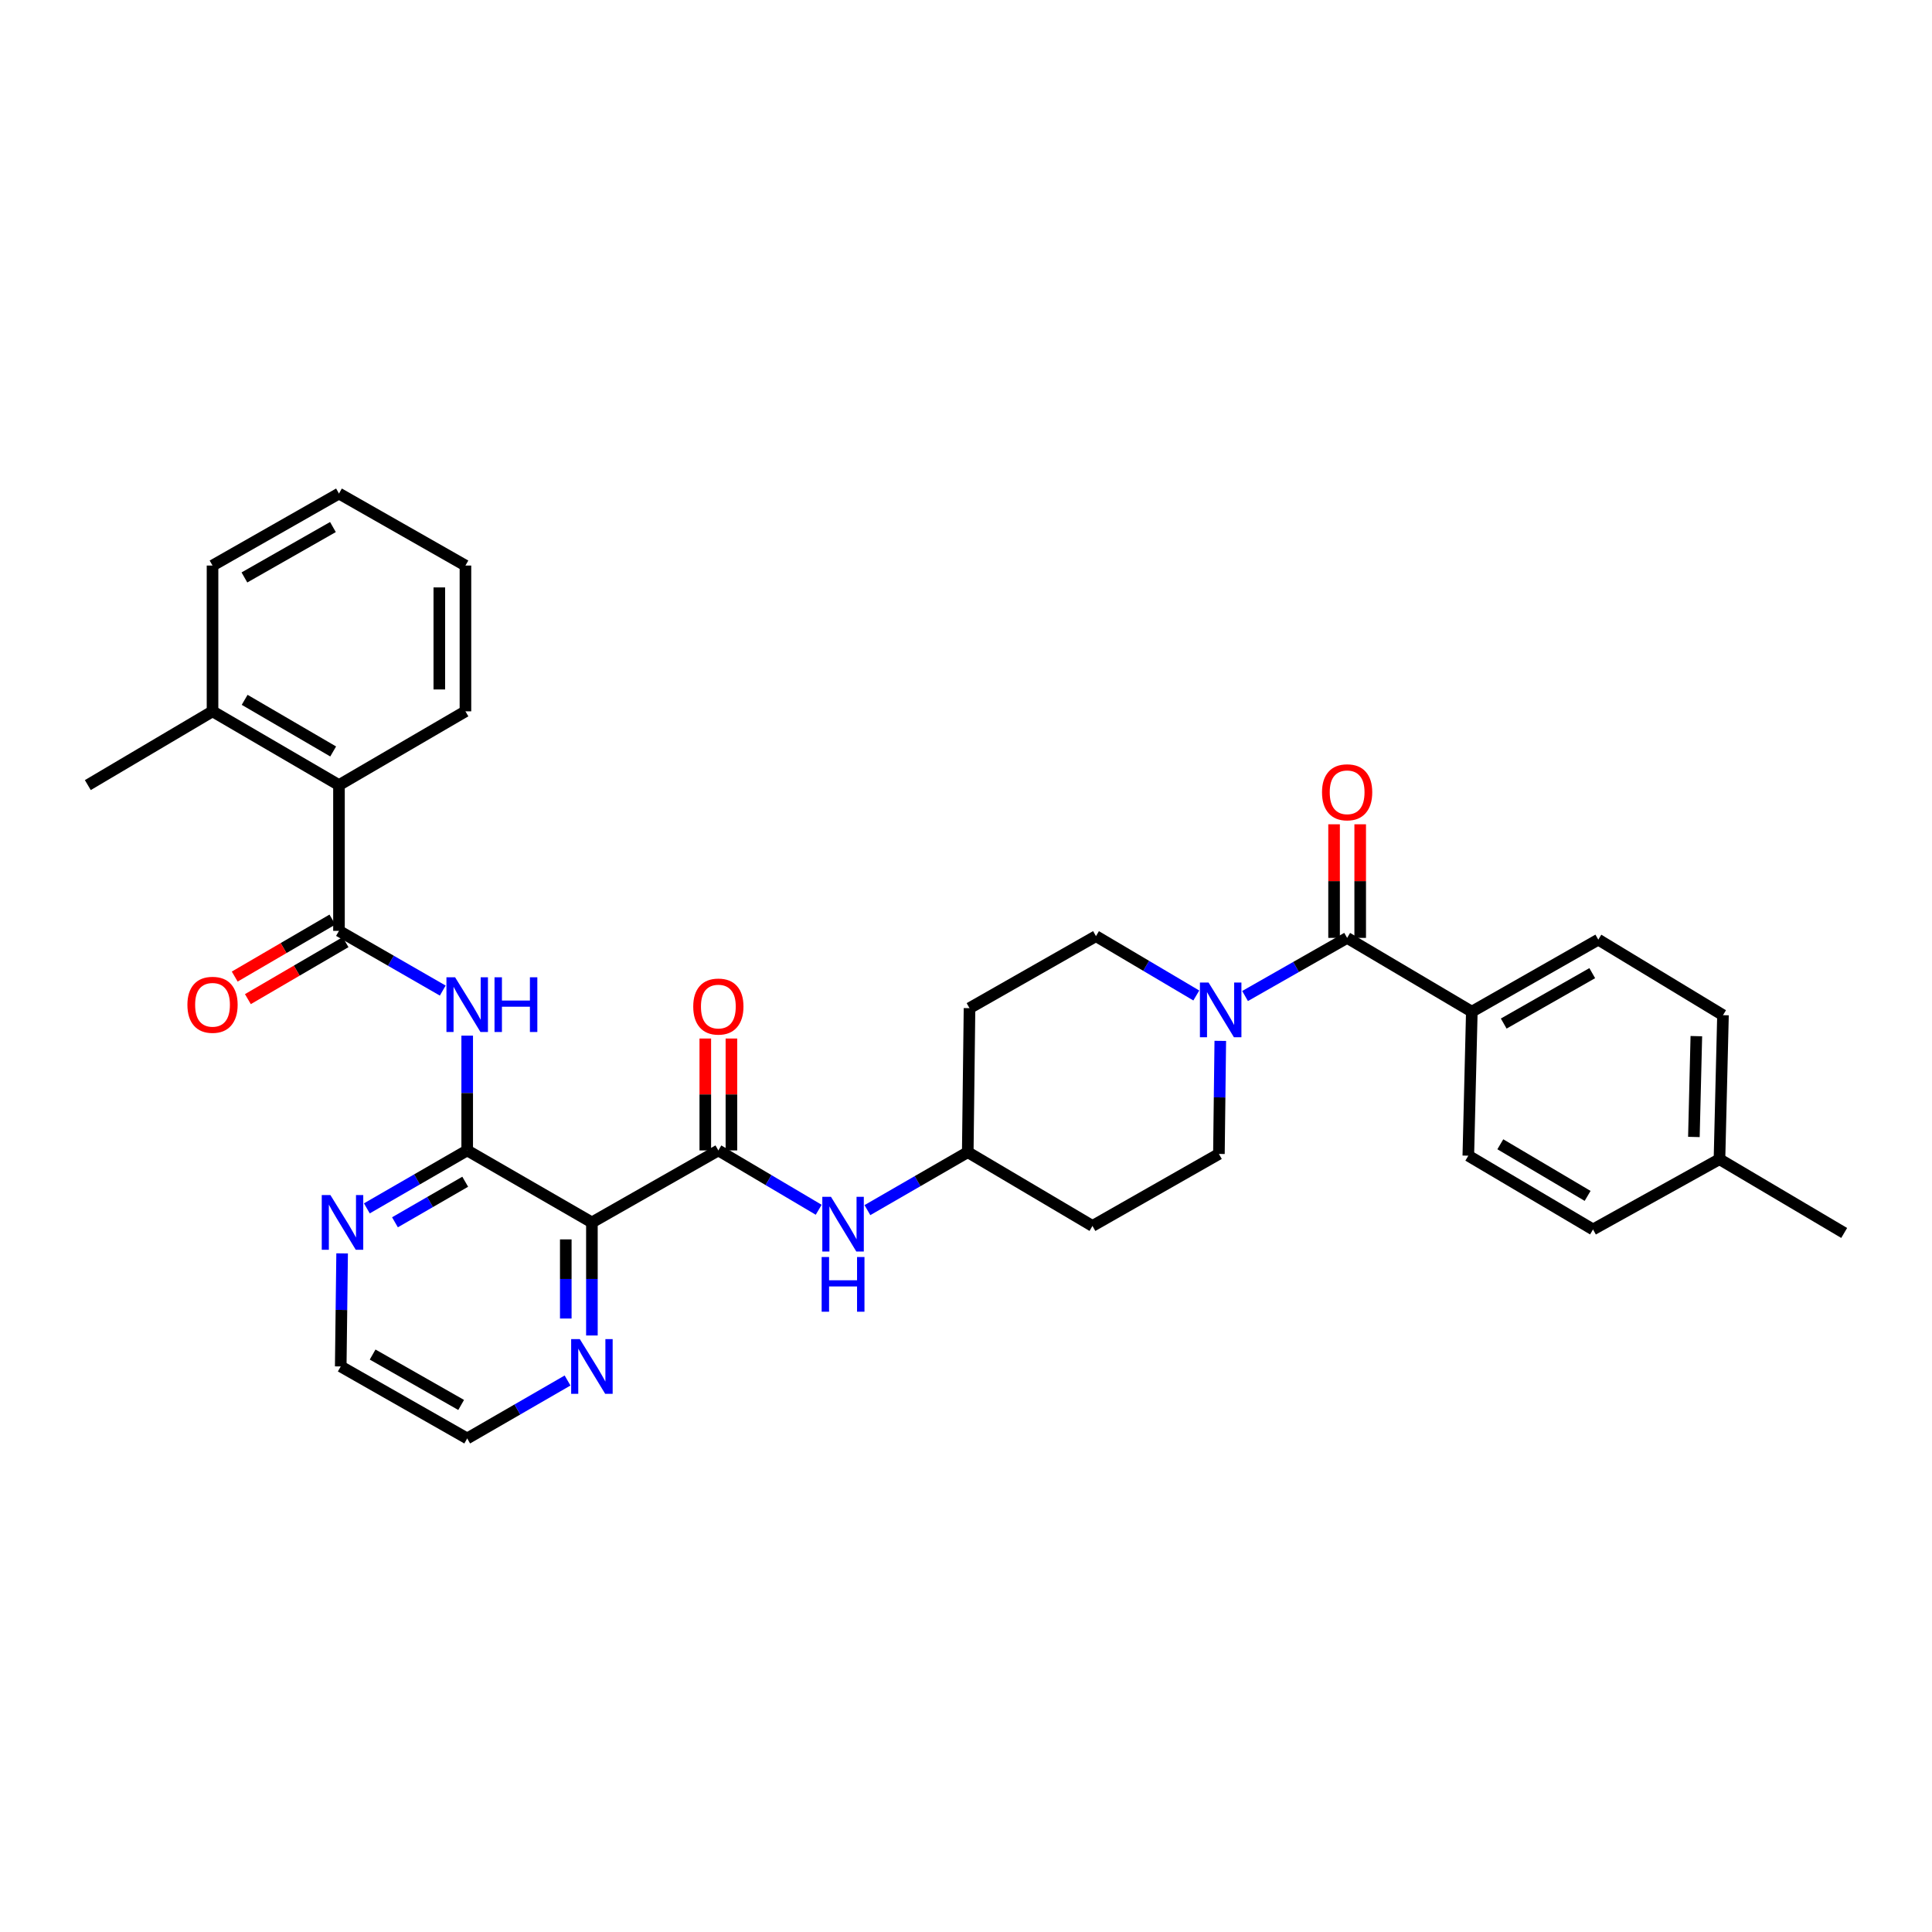 <?xml version='1.0' encoding='iso-8859-1'?>
<svg version='1.1' baseProfile='full'
              xmlns='http://www.w3.org/2000/svg'
                      xmlns:rdkit='http://www.rdkit.org/xml'
                      xmlns:xlink='http://www.w3.org/1999/xlink'
                  xml:space='preserve'
width='1000px' height='1000px' viewBox='0 0 1000 1000'>
<!-- END OF HEADER -->
<rect style='opacity:1.0;fill:#FFFFFF;stroke:none' width='1000' height='1000' x='0' y='0'> </rect>
<path class='bond-0' d='M 761.815,523.637 L 827.273,486.36' style='fill:none;fill-rule:evenodd;stroke:#000000;stroke-width:6px;stroke-linecap:butt;stroke-linejoin:miter;stroke-opacity:1' />
<path class='bond-0' d='M 778.324,529.794 L 824.145,503.7' style='fill:none;fill-rule:evenodd;stroke:#000000;stroke-width:6px;stroke-linecap:butt;stroke-linejoin:miter;stroke-opacity:1' />
<path class='bond-1' d='M 761.815,523.637 L 759.998,598.183' style='fill:none;fill-rule:evenodd;stroke:#000000;stroke-width:6px;stroke-linecap:butt;stroke-linejoin:miter;stroke-opacity:1' />
<path class='bond-2' d='M 761.815,523.637 L 697.274,485.451' style='fill:none;fill-rule:evenodd;stroke:#000000;stroke-width:6px;stroke-linecap:butt;stroke-linejoin:miter;stroke-opacity:1' />
<path class='bond-3' d='M 619.202,515.265 L 593.238,499.904' style='fill:none;fill-rule:evenodd;stroke:#0000FF;stroke-width:6px;stroke-linecap:butt;stroke-linejoin:miter;stroke-opacity:1' />
<path class='bond-3' d='M 593.238,499.904 L 567.275,484.543' style='fill:none;fill-rule:evenodd;stroke:#000000;stroke-width:6px;stroke-linecap:butt;stroke-linejoin:miter;stroke-opacity:1' />
<path class='bond-4' d='M 644.44,515.539 L 670.857,500.495' style='fill:none;fill-rule:evenodd;stroke:#0000FF;stroke-width:6px;stroke-linecap:butt;stroke-linejoin:miter;stroke-opacity:1' />
<path class='bond-4' d='M 670.857,500.495 L 697.274,485.451' style='fill:none;fill-rule:evenodd;stroke:#000000;stroke-width:6px;stroke-linecap:butt;stroke-linejoin:miter;stroke-opacity:1' />
<path class='bond-5' d='M 631.621,538.752 L 631.264,568.013' style='fill:none;fill-rule:evenodd;stroke:#0000FF;stroke-width:6px;stroke-linecap:butt;stroke-linejoin:miter;stroke-opacity:1' />
<path class='bond-5' d='M 631.264,568.013 L 630.908,597.274' style='fill:none;fill-rule:evenodd;stroke:#000000;stroke-width:6px;stroke-linecap:butt;stroke-linejoin:miter;stroke-opacity:1' />
<path class='bond-6' d='M 704.034,485.451 L 704.034,456.051' style='fill:none;fill-rule:evenodd;stroke:#000000;stroke-width:6px;stroke-linecap:butt;stroke-linejoin:miter;stroke-opacity:1' />
<path class='bond-6' d='M 704.034,456.051 L 704.034,426.65' style='fill:none;fill-rule:evenodd;stroke:#FF0000;stroke-width:6px;stroke-linecap:butt;stroke-linejoin:miter;stroke-opacity:1' />
<path class='bond-6' d='M 690.514,485.451 L 690.514,456.051' style='fill:none;fill-rule:evenodd;stroke:#000000;stroke-width:6px;stroke-linecap:butt;stroke-linejoin:miter;stroke-opacity:1' />
<path class='bond-6' d='M 690.514,456.051 L 690.514,426.65' style='fill:none;fill-rule:evenodd;stroke:#FF0000;stroke-width:6px;stroke-linecap:butt;stroke-linejoin:miter;stroke-opacity:1' />
<path class='bond-7' d='M 827.273,486.36 L 891.814,525.454' style='fill:none;fill-rule:evenodd;stroke:#000000;stroke-width:6px;stroke-linecap:butt;stroke-linejoin:miter;stroke-opacity:1' />
<path class='bond-8' d='M 759.998,598.183 L 824.547,636.361' style='fill:none;fill-rule:evenodd;stroke:#000000;stroke-width:6px;stroke-linecap:butt;stroke-linejoin:miter;stroke-opacity:1' />
<path class='bond-8' d='M 776.563,592.273 L 821.747,618.997' style='fill:none;fill-rule:evenodd;stroke:#000000;stroke-width:6px;stroke-linecap:butt;stroke-linejoin:miter;stroke-opacity:1' />
<path class='bond-9' d='M 110.003,292.729 L 175.453,255.46' style='fill:none;fill-rule:evenodd;stroke:#000000;stroke-width:6px;stroke-linecap:butt;stroke-linejoin:miter;stroke-opacity:1' />
<path class='bond-9' d='M 126.511,298.887 L 172.326,272.799' style='fill:none;fill-rule:evenodd;stroke:#000000;stroke-width:6px;stroke-linecap:butt;stroke-linejoin:miter;stroke-opacity:1' />
<path class='bond-10' d='M 110.003,292.729 L 110.003,368.183' style='fill:none;fill-rule:evenodd;stroke:#000000;stroke-width:6px;stroke-linecap:butt;stroke-linejoin:miter;stroke-opacity:1' />
<path class='bond-11' d='M 229.166,512.721 L 202.31,497.268' style='fill:none;fill-rule:evenodd;stroke:#0000FF;stroke-width:6px;stroke-linecap:butt;stroke-linejoin:miter;stroke-opacity:1' />
<path class='bond-11' d='M 202.31,497.268 L 175.453,481.816' style='fill:none;fill-rule:evenodd;stroke:#000000;stroke-width:6px;stroke-linecap:butt;stroke-linejoin:miter;stroke-opacity:1' />
<path class='bond-12' d='M 241.82,536.048 L 241.82,565.752' style='fill:none;fill-rule:evenodd;stroke:#0000FF;stroke-width:6px;stroke-linecap:butt;stroke-linejoin:miter;stroke-opacity:1' />
<path class='bond-12' d='M 241.82,565.752 L 241.82,595.456' style='fill:none;fill-rule:evenodd;stroke:#000000;stroke-width:6px;stroke-linecap:butt;stroke-linejoin:miter;stroke-opacity:1' />
<path class='bond-13' d='M 172.047,475.977 L 146.769,490.725' style='fill:none;fill-rule:evenodd;stroke:#000000;stroke-width:6px;stroke-linecap:butt;stroke-linejoin:miter;stroke-opacity:1' />
<path class='bond-13' d='M 146.769,490.725 L 121.491,505.473' style='fill:none;fill-rule:evenodd;stroke:#FF0000;stroke-width:6px;stroke-linecap:butt;stroke-linejoin:miter;stroke-opacity:1' />
<path class='bond-13' d='M 178.86,487.655 L 153.582,502.403' style='fill:none;fill-rule:evenodd;stroke:#000000;stroke-width:6px;stroke-linecap:butt;stroke-linejoin:miter;stroke-opacity:1' />
<path class='bond-13' d='M 153.582,502.403 L 128.304,517.151' style='fill:none;fill-rule:evenodd;stroke:#FF0000;stroke-width:6px;stroke-linecap:butt;stroke-linejoin:miter;stroke-opacity:1' />
<path class='bond-14' d='M 175.453,481.816 L 175.453,406.361' style='fill:none;fill-rule:evenodd;stroke:#000000;stroke-width:6px;stroke-linecap:butt;stroke-linejoin:miter;stroke-opacity:1' />
<path class='bond-15' d='M 175.453,255.46 L 240.911,292.729' style='fill:none;fill-rule:evenodd;stroke:#000000;stroke-width:6px;stroke-linecap:butt;stroke-linejoin:miter;stroke-opacity:1' />
<path class='bond-16' d='M 241.82,744.54 L 176.362,707.271' style='fill:none;fill-rule:evenodd;stroke:#000000;stroke-width:6px;stroke-linecap:butt;stroke-linejoin:miter;stroke-opacity:1' />
<path class='bond-16' d='M 238.691,727.201 L 192.87,701.113' style='fill:none;fill-rule:evenodd;stroke:#000000;stroke-width:6px;stroke-linecap:butt;stroke-linejoin:miter;stroke-opacity:1' />
<path class='bond-17' d='M 241.82,744.54 L 267.793,729.544' style='fill:none;fill-rule:evenodd;stroke:#000000;stroke-width:6px;stroke-linecap:butt;stroke-linejoin:miter;stroke-opacity:1' />
<path class='bond-17' d='M 267.793,729.544 L 293.765,714.548' style='fill:none;fill-rule:evenodd;stroke:#0000FF;stroke-width:6px;stroke-linecap:butt;stroke-linejoin:miter;stroke-opacity:1' />
<path class='bond-18' d='M 176.362,707.271 L 176.722,678.01' style='fill:none;fill-rule:evenodd;stroke:#000000;stroke-width:6px;stroke-linecap:butt;stroke-linejoin:miter;stroke-opacity:1' />
<path class='bond-18' d='M 176.722,678.01 L 177.082,648.749' style='fill:none;fill-rule:evenodd;stroke:#0000FF;stroke-width:6px;stroke-linecap:butt;stroke-linejoin:miter;stroke-opacity:1' />
<path class='bond-19' d='M 189.882,625.448 L 215.851,610.452' style='fill:none;fill-rule:evenodd;stroke:#0000FF;stroke-width:6px;stroke-linecap:butt;stroke-linejoin:miter;stroke-opacity:1' />
<path class='bond-19' d='M 215.851,610.452 L 241.82,595.456' style='fill:none;fill-rule:evenodd;stroke:#000000;stroke-width:6px;stroke-linecap:butt;stroke-linejoin:miter;stroke-opacity:1' />
<path class='bond-19' d='M 204.433,632.657 L 222.612,622.16' style='fill:none;fill-rule:evenodd;stroke:#0000FF;stroke-width:6px;stroke-linecap:butt;stroke-linejoin:miter;stroke-opacity:1' />
<path class='bond-19' d='M 222.612,622.16 L 240.79,611.663' style='fill:none;fill-rule:evenodd;stroke:#000000;stroke-width:6px;stroke-linecap:butt;stroke-linejoin:miter;stroke-opacity:1' />
<path class='bond-20' d='M 306.369,691.248 L 306.369,661.986' style='fill:none;fill-rule:evenodd;stroke:#0000FF;stroke-width:6px;stroke-linecap:butt;stroke-linejoin:miter;stroke-opacity:1' />
<path class='bond-20' d='M 306.369,661.986 L 306.369,632.725' style='fill:none;fill-rule:evenodd;stroke:#000000;stroke-width:6px;stroke-linecap:butt;stroke-linejoin:miter;stroke-opacity:1' />
<path class='bond-20' d='M 292.849,682.469 L 292.849,661.986' style='fill:none;fill-rule:evenodd;stroke:#0000FF;stroke-width:6px;stroke-linecap:butt;stroke-linejoin:miter;stroke-opacity:1' />
<path class='bond-20' d='M 292.849,661.986 L 292.849,641.504' style='fill:none;fill-rule:evenodd;stroke:#000000;stroke-width:6px;stroke-linecap:butt;stroke-linejoin:miter;stroke-opacity:1' />
<path class='bond-21' d='M 306.369,632.725 L 241.82,595.456' style='fill:none;fill-rule:evenodd;stroke:#000000;stroke-width:6px;stroke-linecap:butt;stroke-linejoin:miter;stroke-opacity:1' />
<path class='bond-22' d='M 306.369,632.725 L 371.819,595.456' style='fill:none;fill-rule:evenodd;stroke:#000000;stroke-width:6px;stroke-linecap:butt;stroke-linejoin:miter;stroke-opacity:1' />
<path class='bond-23' d='M 365.059,537.534 L 365.059,566.495' style='fill:none;fill-rule:evenodd;stroke:#FF0000;stroke-width:6px;stroke-linecap:butt;stroke-linejoin:miter;stroke-opacity:1' />
<path class='bond-23' d='M 365.059,566.495 L 365.059,595.456' style='fill:none;fill-rule:evenodd;stroke:#000000;stroke-width:6px;stroke-linecap:butt;stroke-linejoin:miter;stroke-opacity:1' />
<path class='bond-23' d='M 378.579,537.534 L 378.579,566.495' style='fill:none;fill-rule:evenodd;stroke:#FF0000;stroke-width:6px;stroke-linecap:butt;stroke-linejoin:miter;stroke-opacity:1' />
<path class='bond-23' d='M 378.579,566.495 L 378.579,595.456' style='fill:none;fill-rule:evenodd;stroke:#000000;stroke-width:6px;stroke-linecap:butt;stroke-linejoin:miter;stroke-opacity:1' />
<path class='bond-24' d='M 371.819,595.456 L 397.786,610.815' style='fill:none;fill-rule:evenodd;stroke:#000000;stroke-width:6px;stroke-linecap:butt;stroke-linejoin:miter;stroke-opacity:1' />
<path class='bond-24' d='M 397.786,610.815 L 423.753,626.173' style='fill:none;fill-rule:evenodd;stroke:#0000FF;stroke-width:6px;stroke-linecap:butt;stroke-linejoin:miter;stroke-opacity:1' />
<path class='bond-25' d='M 448.971,626.356 L 474.94,611.361' style='fill:none;fill-rule:evenodd;stroke:#0000FF;stroke-width:6px;stroke-linecap:butt;stroke-linejoin:miter;stroke-opacity:1' />
<path class='bond-25' d='M 474.94,611.361 L 500.909,596.365' style='fill:none;fill-rule:evenodd;stroke:#000000;stroke-width:6px;stroke-linecap:butt;stroke-linejoin:miter;stroke-opacity:1' />
<path class='bond-26' d='M 500.909,596.365 L 501.818,521.819' style='fill:none;fill-rule:evenodd;stroke:#000000;stroke-width:6px;stroke-linecap:butt;stroke-linejoin:miter;stroke-opacity:1' />
<path class='bond-27' d='M 500.909,596.365 L 565.458,634.543' style='fill:none;fill-rule:evenodd;stroke:#000000;stroke-width:6px;stroke-linecap:butt;stroke-linejoin:miter;stroke-opacity:1' />
<path class='bond-28' d='M 567.275,484.543 L 501.818,521.819' style='fill:none;fill-rule:evenodd;stroke:#000000;stroke-width:6px;stroke-linecap:butt;stroke-linejoin:miter;stroke-opacity:1' />
<path class='bond-29' d='M 565.458,634.543 L 630.908,597.274' style='fill:none;fill-rule:evenodd;stroke:#000000;stroke-width:6px;stroke-linecap:butt;stroke-linejoin:miter;stroke-opacity:1' />
<path class='bond-30' d='M 240.911,292.729 L 240.911,368.183' style='fill:none;fill-rule:evenodd;stroke:#000000;stroke-width:6px;stroke-linecap:butt;stroke-linejoin:miter;stroke-opacity:1' />
<path class='bond-30' d='M 227.391,304.047 L 227.391,356.865' style='fill:none;fill-rule:evenodd;stroke:#000000;stroke-width:6px;stroke-linecap:butt;stroke-linejoin:miter;stroke-opacity:1' />
<path class='bond-31' d='M 240.911,368.183 L 175.453,406.361' style='fill:none;fill-rule:evenodd;stroke:#000000;stroke-width:6px;stroke-linecap:butt;stroke-linejoin:miter;stroke-opacity:1' />
<path class='bond-32' d='M 175.453,406.361 L 110.003,368.183' style='fill:none;fill-rule:evenodd;stroke:#000000;stroke-width:6px;stroke-linecap:butt;stroke-linejoin:miter;stroke-opacity:1' />
<path class='bond-32' d='M 172.448,388.957 L 126.633,362.232' style='fill:none;fill-rule:evenodd;stroke:#000000;stroke-width:6px;stroke-linecap:butt;stroke-linejoin:miter;stroke-opacity:1' />
<path class='bond-33' d='M 110.003,368.183 L 45.455,406.361' style='fill:none;fill-rule:evenodd;stroke:#000000;stroke-width:6px;stroke-linecap:butt;stroke-linejoin:miter;stroke-opacity:1' />
<path class='bond-34' d='M 824.547,636.361 L 889.997,600' style='fill:none;fill-rule:evenodd;stroke:#000000;stroke-width:6px;stroke-linecap:butt;stroke-linejoin:miter;stroke-opacity:1' />
<path class='bond-35' d='M 891.814,525.454 L 889.997,600' style='fill:none;fill-rule:evenodd;stroke:#000000;stroke-width:6px;stroke-linecap:butt;stroke-linejoin:miter;stroke-opacity:1' />
<path class='bond-35' d='M 878.026,536.307 L 876.754,588.489' style='fill:none;fill-rule:evenodd;stroke:#000000;stroke-width:6px;stroke-linecap:butt;stroke-linejoin:miter;stroke-opacity:1' />
<path class='bond-36' d='M 889.997,600 L 954.545,638.178' style='fill:none;fill-rule:evenodd;stroke:#000000;stroke-width:6px;stroke-linecap:butt;stroke-linejoin:miter;stroke-opacity:1' />
<path  class='atom-1' d='M 625.557 508.568
L 634.837 523.568
Q 635.757 525.048, 637.237 527.728
Q 638.717 530.408, 638.797 530.568
L 638.797 508.568
L 642.557 508.568
L 642.557 536.888
L 638.677 536.888
L 628.717 520.488
Q 627.557 518.568, 626.317 516.368
Q 625.117 514.168, 624.757 513.488
L 624.757 536.888
L 621.077 536.888
L 621.077 508.568
L 625.557 508.568
' fill='#0000FF'/>
<path  class='atom-3' d='M 684.274 410.084
Q 684.274 403.284, 687.634 399.484
Q 690.994 395.684, 697.274 395.684
Q 703.554 395.684, 706.914 399.484
Q 710.274 403.284, 710.274 410.084
Q 710.274 416.964, 706.874 420.884
Q 703.474 424.764, 697.274 424.764
Q 691.034 424.764, 687.634 420.884
Q 684.274 417.004, 684.274 410.084
M 697.274 421.564
Q 701.594 421.564, 703.914 418.684
Q 706.274 415.764, 706.274 410.084
Q 706.274 404.524, 703.914 401.724
Q 701.594 398.884, 697.274 398.884
Q 692.954 398.884, 690.594 401.684
Q 688.274 404.484, 688.274 410.084
Q 688.274 415.804, 690.594 418.684
Q 692.954 421.564, 697.274 421.564
' fill='#FF0000'/>
<path  class='atom-7' d='M 235.56 505.842
L 244.84 520.842
Q 245.76 522.322, 247.24 525.002
Q 248.72 527.682, 248.8 527.842
L 248.8 505.842
L 252.56 505.842
L 252.56 534.162
L 248.68 534.162
L 238.72 517.762
Q 237.56 515.842, 236.32 513.642
Q 235.12 511.442, 234.76 510.762
L 234.76 534.162
L 231.08 534.162
L 231.08 505.842
L 235.56 505.842
' fill='#0000FF'/>
<path  class='atom-7' d='M 255.96 505.842
L 259.8 505.842
L 259.8 517.882
L 274.28 517.882
L 274.28 505.842
L 278.12 505.842
L 278.12 534.162
L 274.28 534.162
L 274.28 521.082
L 259.8 521.082
L 259.8 534.162
L 255.96 534.162
L 255.96 505.842
' fill='#0000FF'/>
<path  class='atom-9' d='M 97.003 520.082
Q 97.003 513.282, 100.363 509.482
Q 103.723 505.682, 110.003 505.682
Q 116.283 505.682, 119.643 509.482
Q 123.003 513.282, 123.003 520.082
Q 123.003 526.962, 119.603 530.882
Q 116.203 534.762, 110.003 534.762
Q 103.763 534.762, 100.363 530.882
Q 97.003 527.002, 97.003 520.082
M 110.003 531.562
Q 114.323 531.562, 116.643 528.682
Q 119.003 525.762, 119.003 520.082
Q 119.003 514.522, 116.643 511.722
Q 114.323 508.882, 110.003 508.882
Q 105.683 508.882, 103.323 511.682
Q 101.003 514.482, 101.003 520.082
Q 101.003 525.802, 103.323 528.682
Q 105.683 531.562, 110.003 531.562
' fill='#FF0000'/>
<path  class='atom-13' d='M 171.019 618.565
L 180.299 633.565
Q 181.219 635.045, 182.699 637.725
Q 184.179 640.405, 184.259 640.565
L 184.259 618.565
L 188.019 618.565
L 188.019 646.885
L 184.139 646.885
L 174.179 630.485
Q 173.019 628.565, 171.779 626.365
Q 170.579 624.165, 170.219 623.485
L 170.219 646.885
L 166.539 646.885
L 166.539 618.565
L 171.019 618.565
' fill='#0000FF'/>
<path  class='atom-14' d='M 300.109 693.111
L 309.389 708.111
Q 310.309 709.591, 311.789 712.271
Q 313.269 714.951, 313.349 715.111
L 313.349 693.111
L 317.109 693.111
L 317.109 721.431
L 313.229 721.431
L 303.269 705.031
Q 302.109 703.111, 300.869 700.911
Q 299.669 698.711, 299.309 698.031
L 299.309 721.431
L 295.629 721.431
L 295.629 693.111
L 300.109 693.111
' fill='#0000FF'/>
<path  class='atom-17' d='M 358.819 520.99
Q 358.819 514.19, 362.179 510.39
Q 365.539 506.59, 371.819 506.59
Q 378.099 506.59, 381.459 510.39
Q 384.819 514.19, 384.819 520.99
Q 384.819 527.87, 381.419 531.79
Q 378.019 535.67, 371.819 535.67
Q 365.579 535.67, 362.179 531.79
Q 358.819 527.91, 358.819 520.99
M 371.819 532.47
Q 376.139 532.47, 378.459 529.59
Q 380.819 526.67, 380.819 520.99
Q 380.819 515.43, 378.459 512.63
Q 376.139 509.79, 371.819 509.79
Q 367.499 509.79, 365.139 512.59
Q 362.819 515.39, 362.819 520.99
Q 362.819 526.71, 365.139 529.59
Q 367.499 532.47, 371.819 532.47
' fill='#FF0000'/>
<path  class='atom-19' d='M 430.108 619.474
L 439.388 634.474
Q 440.308 635.954, 441.788 638.634
Q 443.268 641.314, 443.348 641.474
L 443.348 619.474
L 447.108 619.474
L 447.108 647.794
L 443.228 647.794
L 433.268 631.394
Q 432.108 629.474, 430.868 627.274
Q 429.668 625.074, 429.308 624.394
L 429.308 647.794
L 425.628 647.794
L 425.628 619.474
L 430.108 619.474
' fill='#0000FF'/>
<path  class='atom-19' d='M 425.288 650.626
L 429.128 650.626
L 429.128 662.666
L 443.608 662.666
L 443.608 650.626
L 447.448 650.626
L 447.448 678.946
L 443.608 678.946
L 443.608 665.866
L 429.128 665.866
L 429.128 678.946
L 425.288 678.946
L 425.288 650.626
' fill='#0000FF'/>
</svg>
